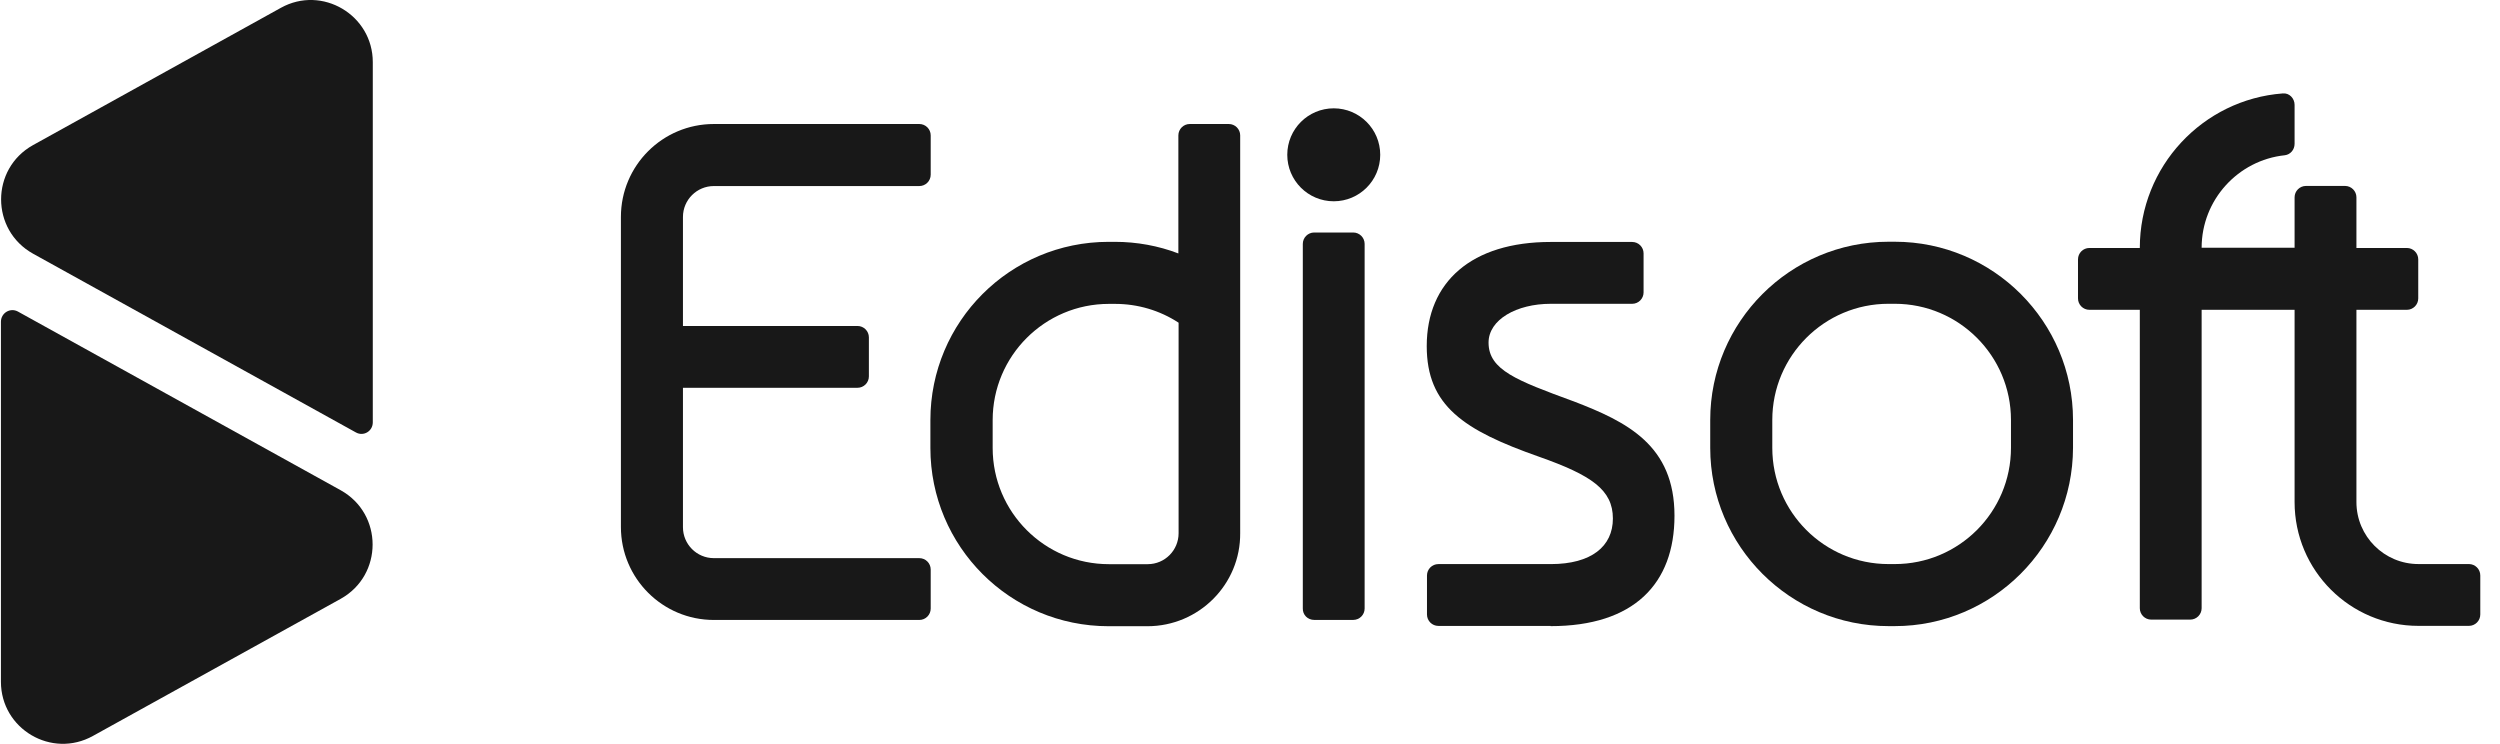 <?xml version="1.0" encoding="UTF-8"?> <svg xmlns="http://www.w3.org/2000/svg" width="121" height="36" viewBox="0 0 121 36" fill="none"><path d="M17.221 20.927L1.597 12.277C-0.461 11.129 -0.461 8.171 1.597 7.024L13.599 0.376C15.59 -0.726 18.043 0.725 18.043 3.008V20.443C18.043 20.87 17.593 21.14 17.221 20.927Z" fill="#181818"></path><path d="M0.867 15.079L16.491 23.729C18.549 24.876 18.549 27.834 16.491 28.982L4.5 35.618C2.498 36.732 0.045 35.281 0.045 32.997V15.574C0.045 15.146 0.495 14.876 0.867 15.079Z" fill="#181818"></path><path d="M30.052 10.501V25.506C30.052 27.992 32.065 30.006 34.551 30.006H44.495C44.799 30.006 45.046 29.758 45.046 29.455V27.565C45.046 27.261 44.799 27.014 44.495 27.014H34.551C33.719 27.014 33.055 26.339 33.055 25.518V18.769H41.503C41.806 18.769 42.054 18.521 42.054 18.218V16.328C42.054 16.024 41.806 15.777 41.503 15.777H33.055V10.501C33.055 9.669 33.73 9.005 34.551 9.005H44.495C44.799 9.005 45.046 8.758 45.046 8.454V6.553C45.046 6.249 44.799 6.002 44.495 6.002H34.551C32.065 6.002 30.052 8.015 30.052 10.501Z" fill="#181818"></path><path d="M55.537 30.309H53.658C48.889 30.309 45.031 26.451 45.031 21.682V20.332C45.031 15.563 48.889 11.705 53.658 11.705H53.962C55.02 11.705 56.066 11.896 57.033 12.267V6.553C57.033 6.249 57.281 6.002 57.584 6.002H59.474C59.778 6.002 60.025 6.249 60.025 6.553V25.799C60.048 28.285 58.023 30.309 55.537 30.309ZM53.67 14.708C50.565 14.708 48.045 17.228 48.045 20.332V21.682C48.045 24.787 50.565 27.306 53.67 27.306H55.548C56.381 27.306 57.044 26.631 57.044 25.81V15.619C56.133 15.023 55.065 14.708 53.973 14.708H53.67Z" fill="#181818"></path><path d="M63.607 30.004H65.496C65.8 30.004 66.048 29.757 66.048 29.453V11.805C66.048 11.501 65.8 11.253 65.496 11.253H63.607C63.303 11.253 63.056 11.501 63.056 11.805V29.442C63.044 29.757 63.292 30.004 63.607 30.004Z" fill="#181818"></path><path d="M64.553 9.742C65.796 9.742 66.803 8.735 66.803 7.492C66.803 6.25 65.796 5.243 64.553 5.243C63.311 5.243 62.304 6.25 62.304 7.492C62.304 8.735 63.311 9.742 64.553 9.742Z" fill="#181818"></path><path d="M75.05 30.305C79.077 30.305 81.045 28.258 81.045 24.962C81.045 21.554 78.762 20.418 76.141 19.416L76.107 19.405C73.419 18.415 72.046 17.909 72.046 16.582C72.046 15.468 73.407 14.704 75.05 14.704H78.998C79.302 14.704 79.549 14.456 79.549 14.152V12.263C79.549 11.959 79.302 11.711 78.998 11.711H75.05C71.225 11.711 69.054 13.646 69.054 16.751C69.054 19.642 70.843 20.823 74.487 22.105C77.041 23.005 78.064 23.713 78.064 25.097C78.064 26.447 77.018 27.302 75.061 27.302H69.617C69.313 27.302 69.066 27.549 69.066 27.853V29.742C69.066 30.046 69.313 30.294 69.617 30.294H75.05V30.305Z" fill="#181818"></path><path d="M91.707 30.304H91.403C86.645 30.304 82.775 26.435 82.775 21.677V20.327C82.775 15.569 86.645 11.7 91.403 11.7H91.707C96.465 11.7 100.334 15.569 100.334 20.327V21.677C100.323 26.435 96.454 30.304 91.707 30.304ZM91.403 14.703C88.299 14.703 85.779 17.223 85.779 20.327V21.677C85.779 24.782 88.299 27.301 91.403 27.301H91.707C94.811 27.301 97.331 24.782 97.331 21.677V20.327C97.331 17.223 94.811 14.703 91.707 14.703H91.403Z" fill="#181818"></path><path d="M117.054 27.3C115.4 27.3 114.051 25.962 114.051 24.297V14.995H116.492C116.795 14.995 117.043 14.747 117.043 14.443V12.554C117.043 12.25 116.795 12.002 116.492 12.002H114.051V9.55C114.051 9.247 113.803 8.999 113.499 8.999H111.61C111.306 8.999 111.058 9.247 111.058 9.55V11.991H106.559C106.559 9.674 108.325 7.751 110.586 7.514C110.856 7.481 111.058 7.244 111.058 6.963V5.074C111.058 4.759 110.8 4.489 110.485 4.522C106.615 4.815 103.567 8.054 103.567 12.002H101.126C100.822 12.002 100.575 12.25 100.575 12.554V14.443C100.575 14.747 100.822 14.995 101.126 14.995H103.567V29.437C103.567 29.741 103.814 29.989 104.118 29.989H106.008C106.311 29.989 106.559 29.741 106.559 29.437V14.995H111.058V24.297C111.058 27.615 113.747 30.292 117.054 30.292H119.495C119.799 30.292 120.046 30.045 120.046 29.741V27.851C120.046 27.548 119.799 27.3 119.495 27.3H117.054Z" fill="#181818"></path></svg> 